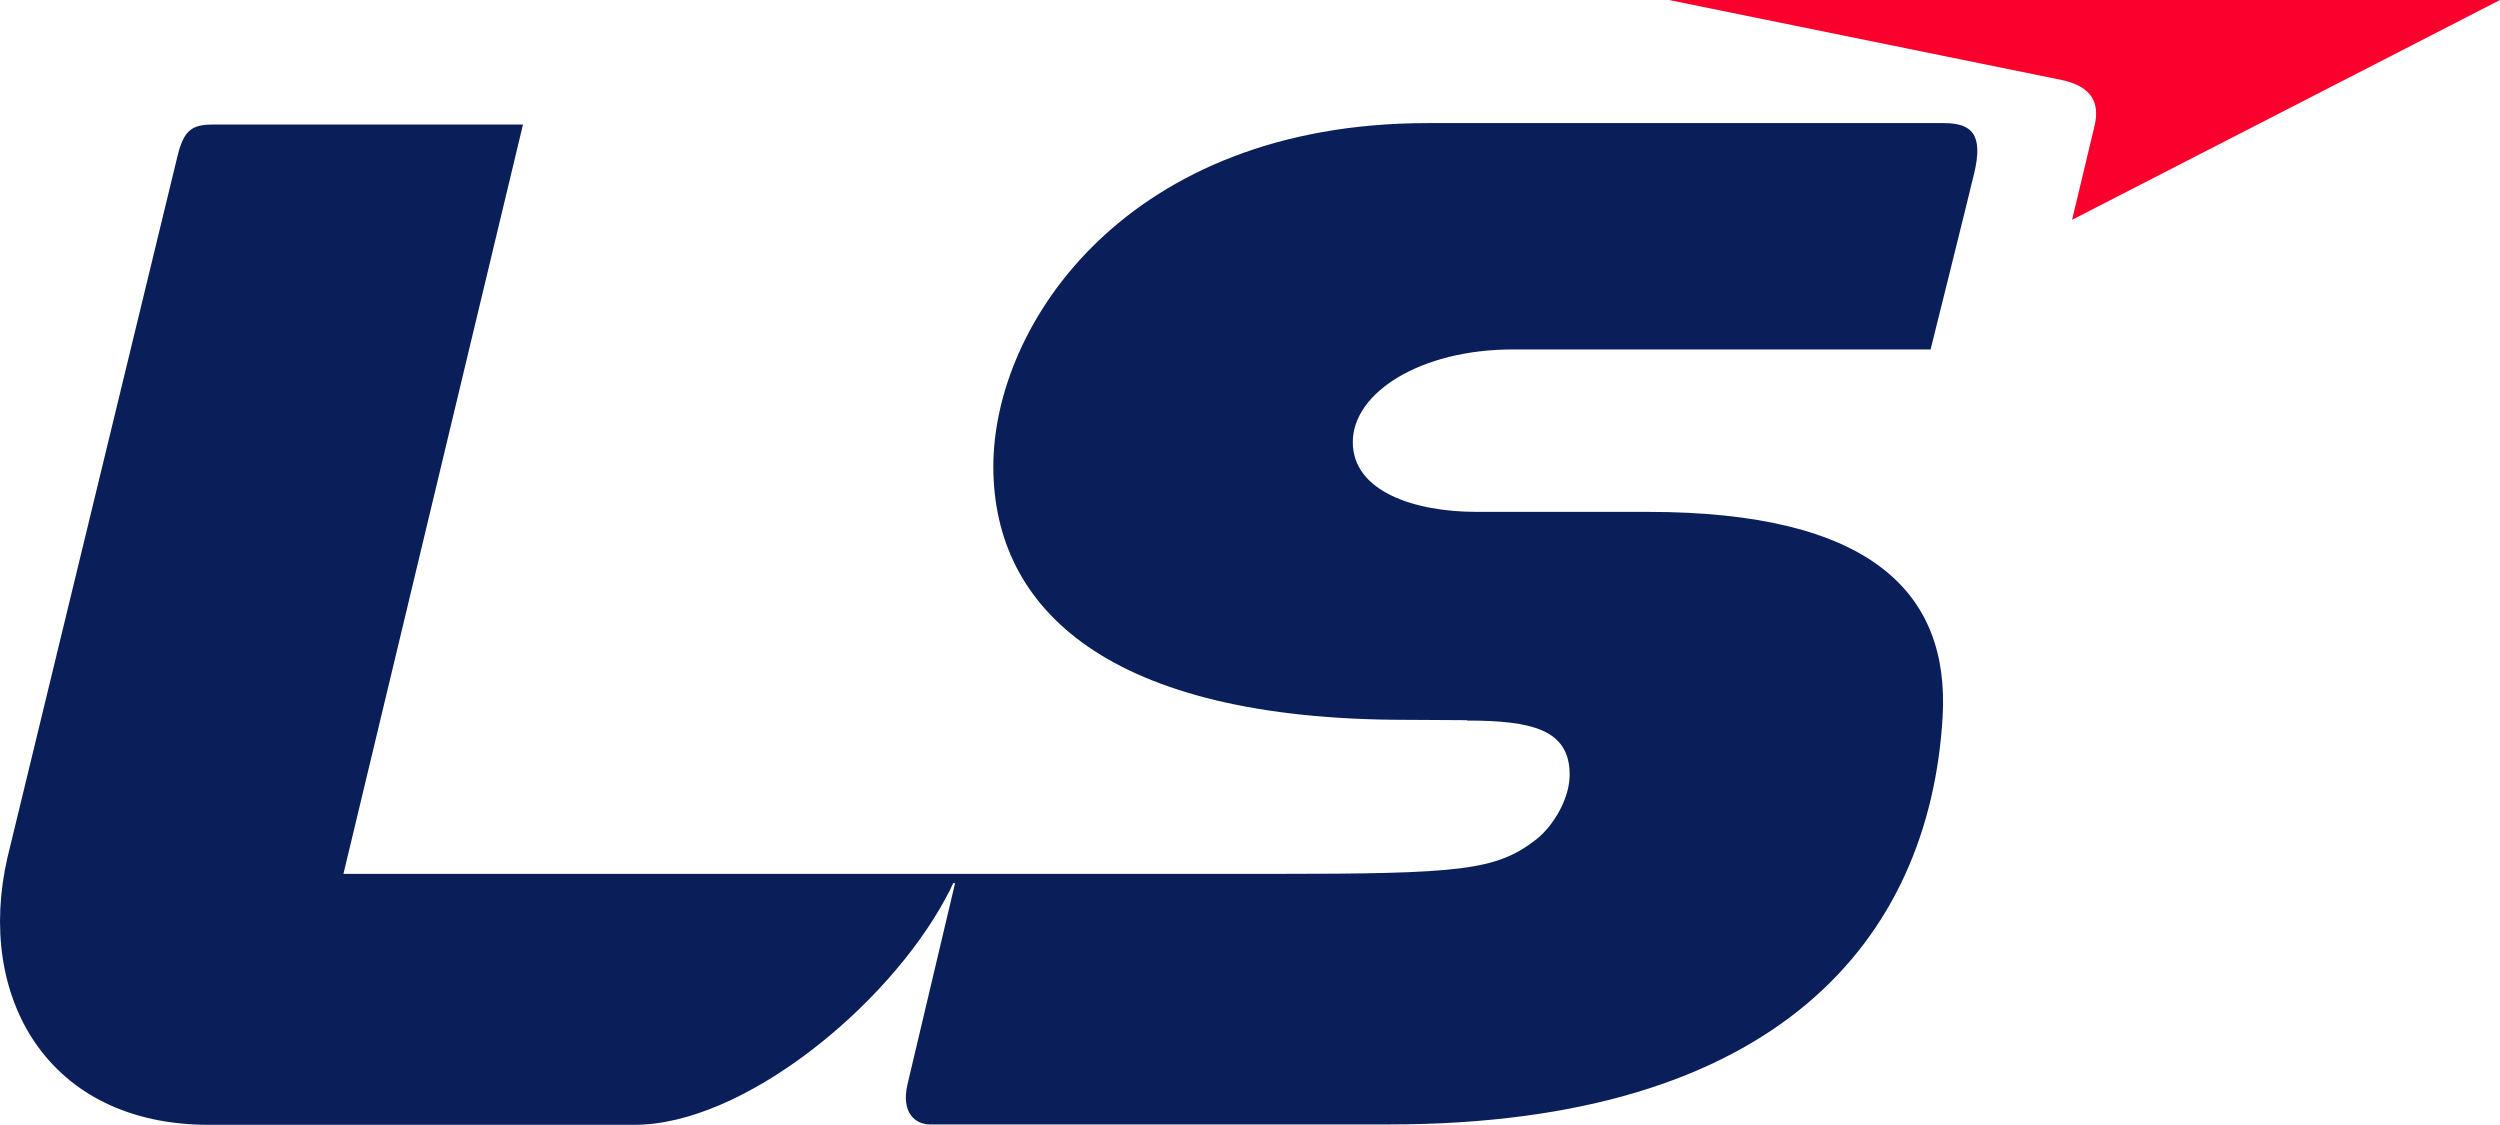 <?xml version="1.0" encoding="UTF-8"?>
<svg xmlns="http://www.w3.org/2000/svg" id="_x3C_Layer_x3E_" version="1.1" viewBox="0 0 137.29 61.77">
  <defs>
    <style>
      .st0 {
        fill: #0a1e5a;
      }

      .st1 {
        fill: #fa002d;
      }
    </style>
  </defs>
  <path class="st0" d="M80.55,39.57c3.61,0,5.61.51,5.65,2.91.03,1.33-.88,2.87-1.85,3.63-2.2,1.7-4.15,1.88-14.48,1.88H18.86L28.72,6.84H11.67c-1.14,0-1.57.33-1.91,1.68L.41,47.09c-1.76,7.67,2.21,14.68,11.05,14.68h23.39c5.93,0,13.86-6.46,17.08-12.44.18-.33.29-.54.41-.82h0s.08-.08.1.03h0c-.51,2.15-2.31,9.75-2.6,10.99-.38,1.61.46,2.22,1.23,2.22h25.19c21.35,0,29.69-10.16,30.42-22.36.41-6.85-3.94-11.28-16.2-11.28h-9.41c-3.35,0-6.78-1.1-6.78-3.83s3.73-5.09,8.79-5.09h22.94s2-8.02,2.4-9.7c.5-2.12-.14-2.73-1.68-2.73h-28.35c-16.46,0-23.84,11.01-23.84,18.86s6.34,13.91,22.66,13.91l3.35.02Z"></path>
  <path class="st1" d="M91.59,0h45.7l-23.5,12.07s.94-3.95,1.23-5.14c.3-1.25-.1-2.19-1.86-2.55-1.76-.36-21.56-4.39-21.56-4.39Z"></path>
</svg>
